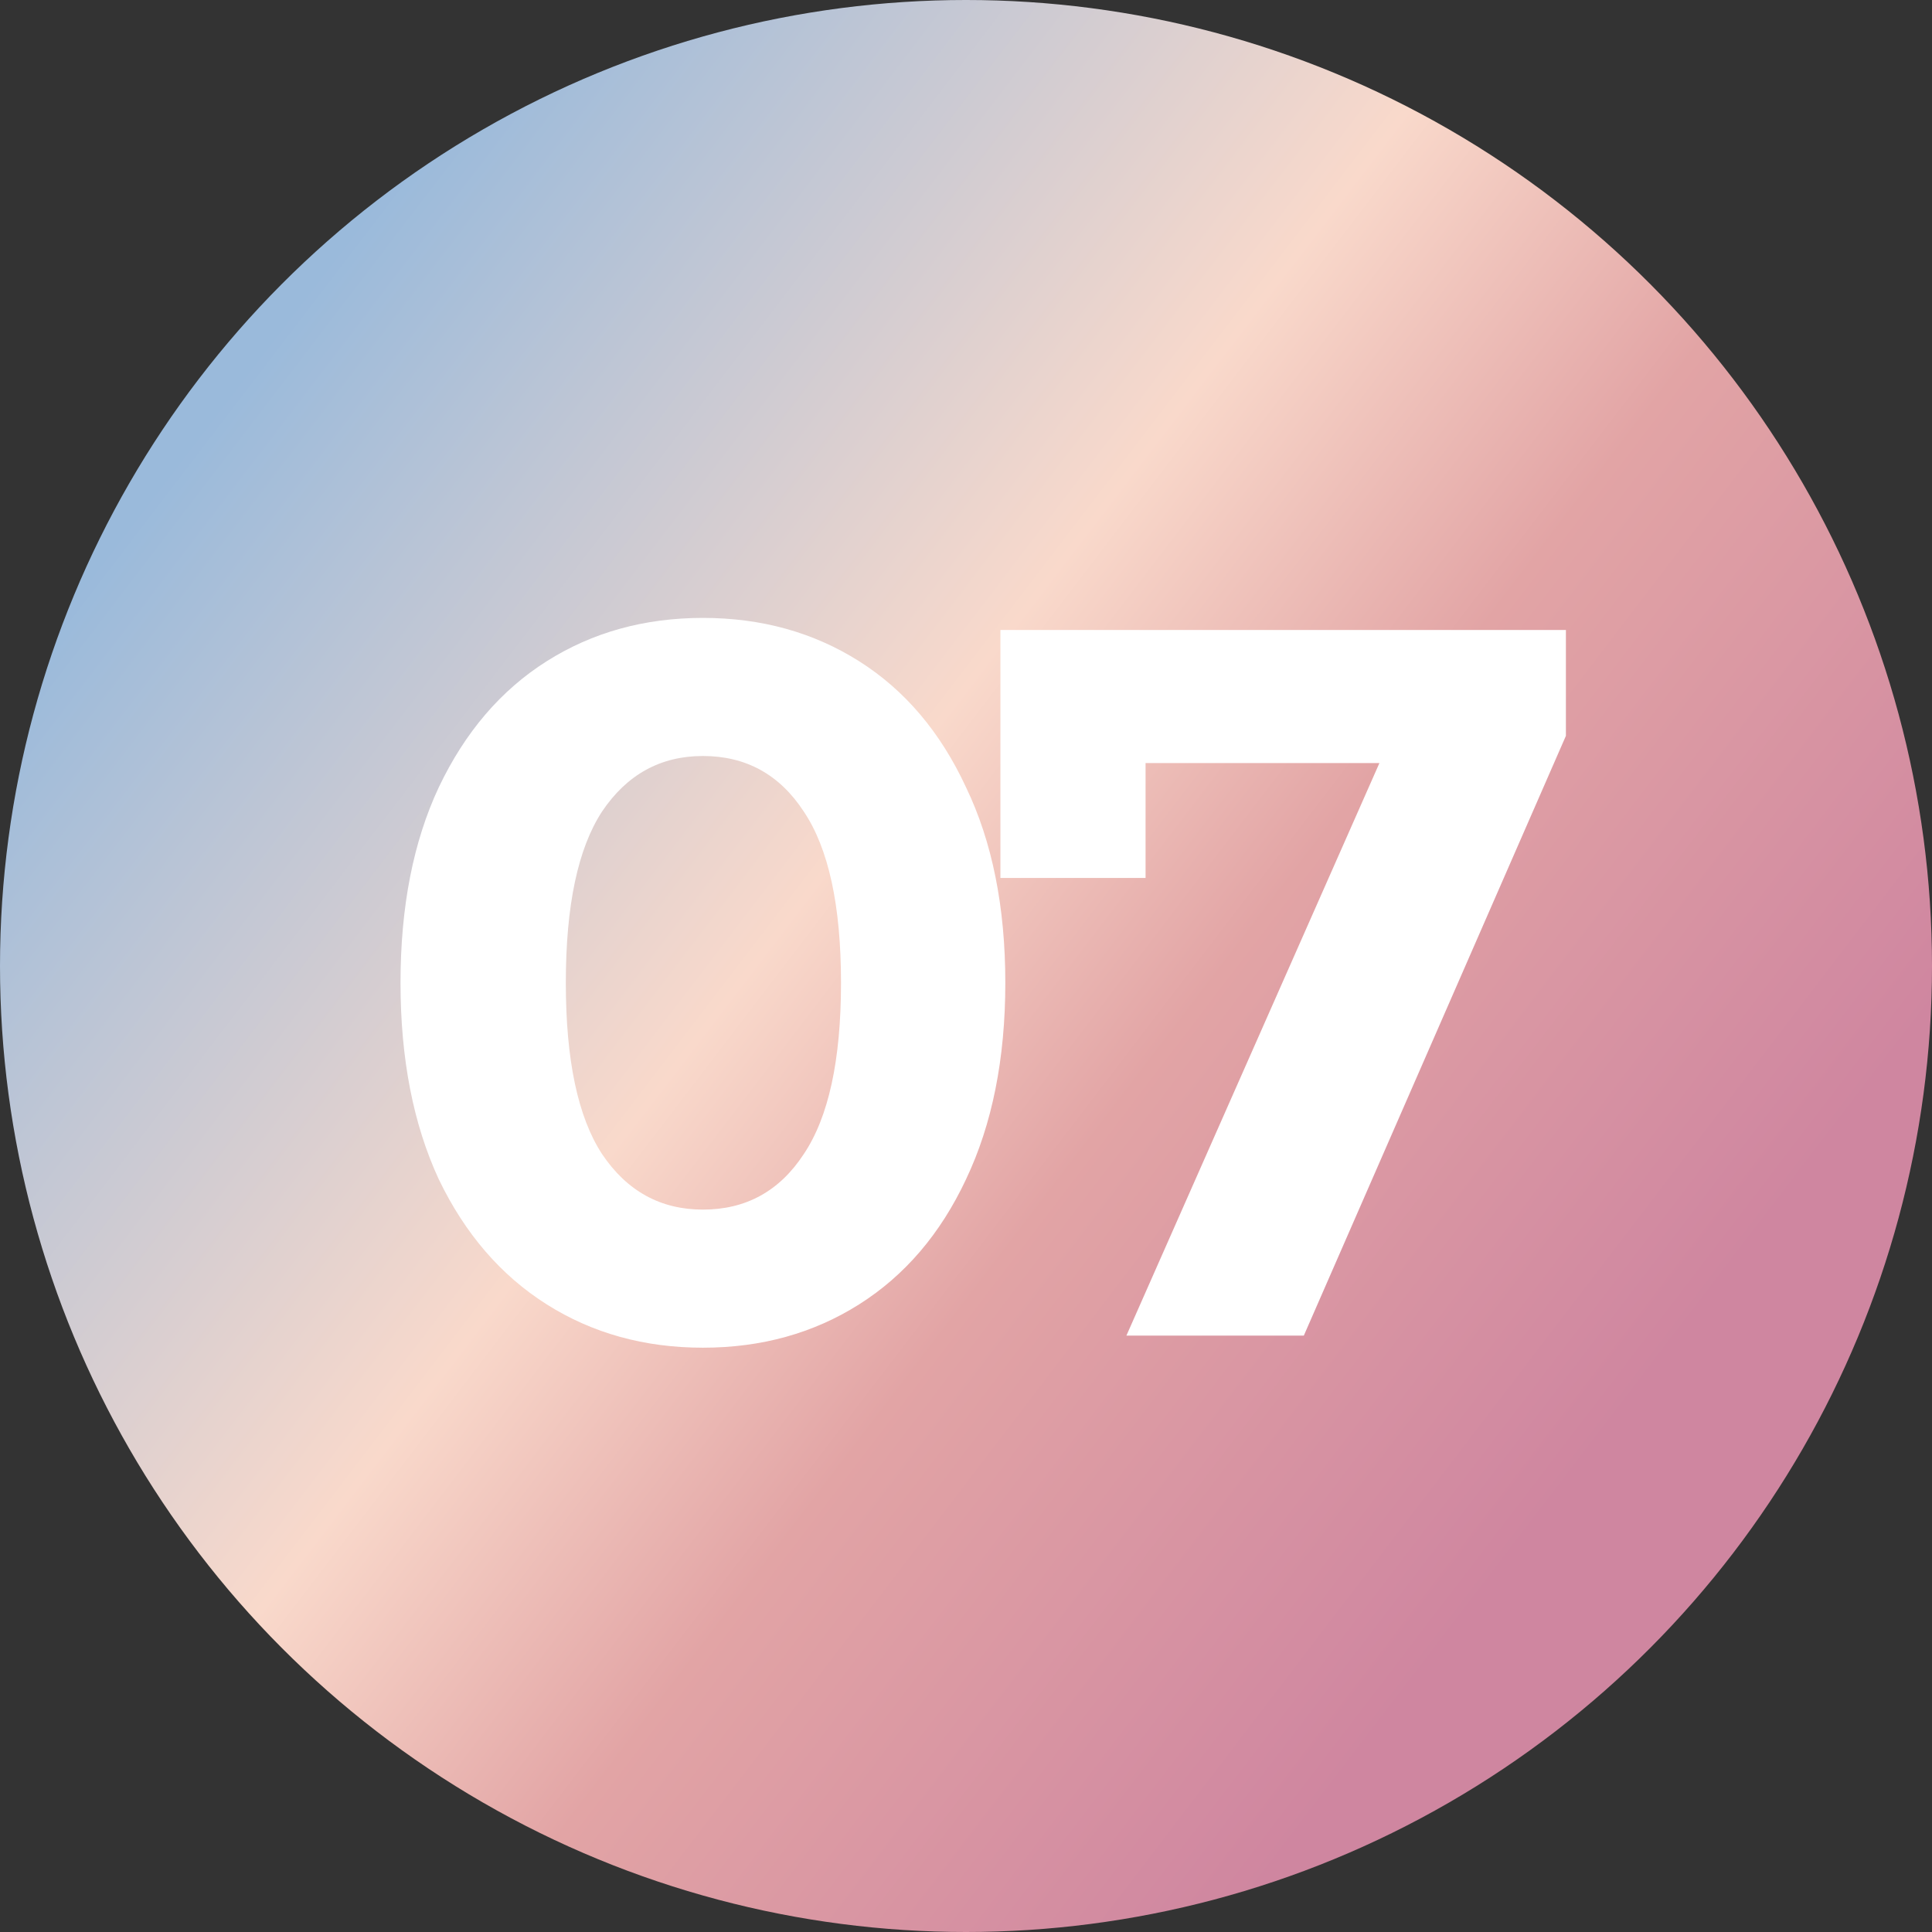 <?xml version="1.0" encoding="UTF-8"?> <svg xmlns="http://www.w3.org/2000/svg" width="230" height="230" viewBox="0 0 230 230" fill="none"><rect x="0" y="0" width="230" height="230" fill="#333333" stroke="none"/><circle cx="115" cy="115" r="115" fill="url(#paint0_linear_27_1718)"></circle><path d="M83.68 160.44C76.72 160.44 70.52 158.72 65.08 155.28C59.64 151.84 55.36 146.88 52.24 140.4C49.2 133.84 47.68 126.04 47.68 117C47.68 107.96 49.2 100.2 52.24 93.72C55.36 87.16 59.64 82.16 65.08 78.72C70.52 75.28 76.72 73.56 83.68 73.56C90.64 73.56 96.84 75.28 102.28 78.72C107.72 82.16 111.96 87.16 115 93.72C118.12 100.2 119.68 107.96 119.68 117C119.68 126.04 118.12 133.84 115 140.4C111.96 146.88 107.72 151.84 102.28 155.28C96.84 158.72 90.64 160.44 83.68 160.44ZM83.68 144C88.8 144 92.8 141.8 95.68 137.4C98.64 133 100.12 126.2 100.12 117C100.12 107.8 98.64 101 95.68 96.6C92.8 92.2 88.8 90 83.68 90C78.64 90 74.64 92.2 71.68 96.6C68.8 101 67.36 107.8 67.36 117C67.36 126.2 68.8 133 71.68 137.4C74.64 141.8 78.64 144 83.68 144ZM186.417 75V87.6L155.217 159H134.097L164.217 90.84H136.377V104.52H119.097V75H186.417Z" fill="white"></path><defs><linearGradient id="paint0_linear_27_1718" x1="27.5" y1="46.5" x2="191" y2="171.5" gradientUnits="userSpaceOnUse"><stop stop-color="#9ABADB"></stop><stop offset="0.442" stop-color="#F9D9CB"></stop><stop offset="0.659" stop-color="#E2A4A5"></stop><stop offset="1" stop-color="#CF86A0"></stop></linearGradient></defs></svg> 